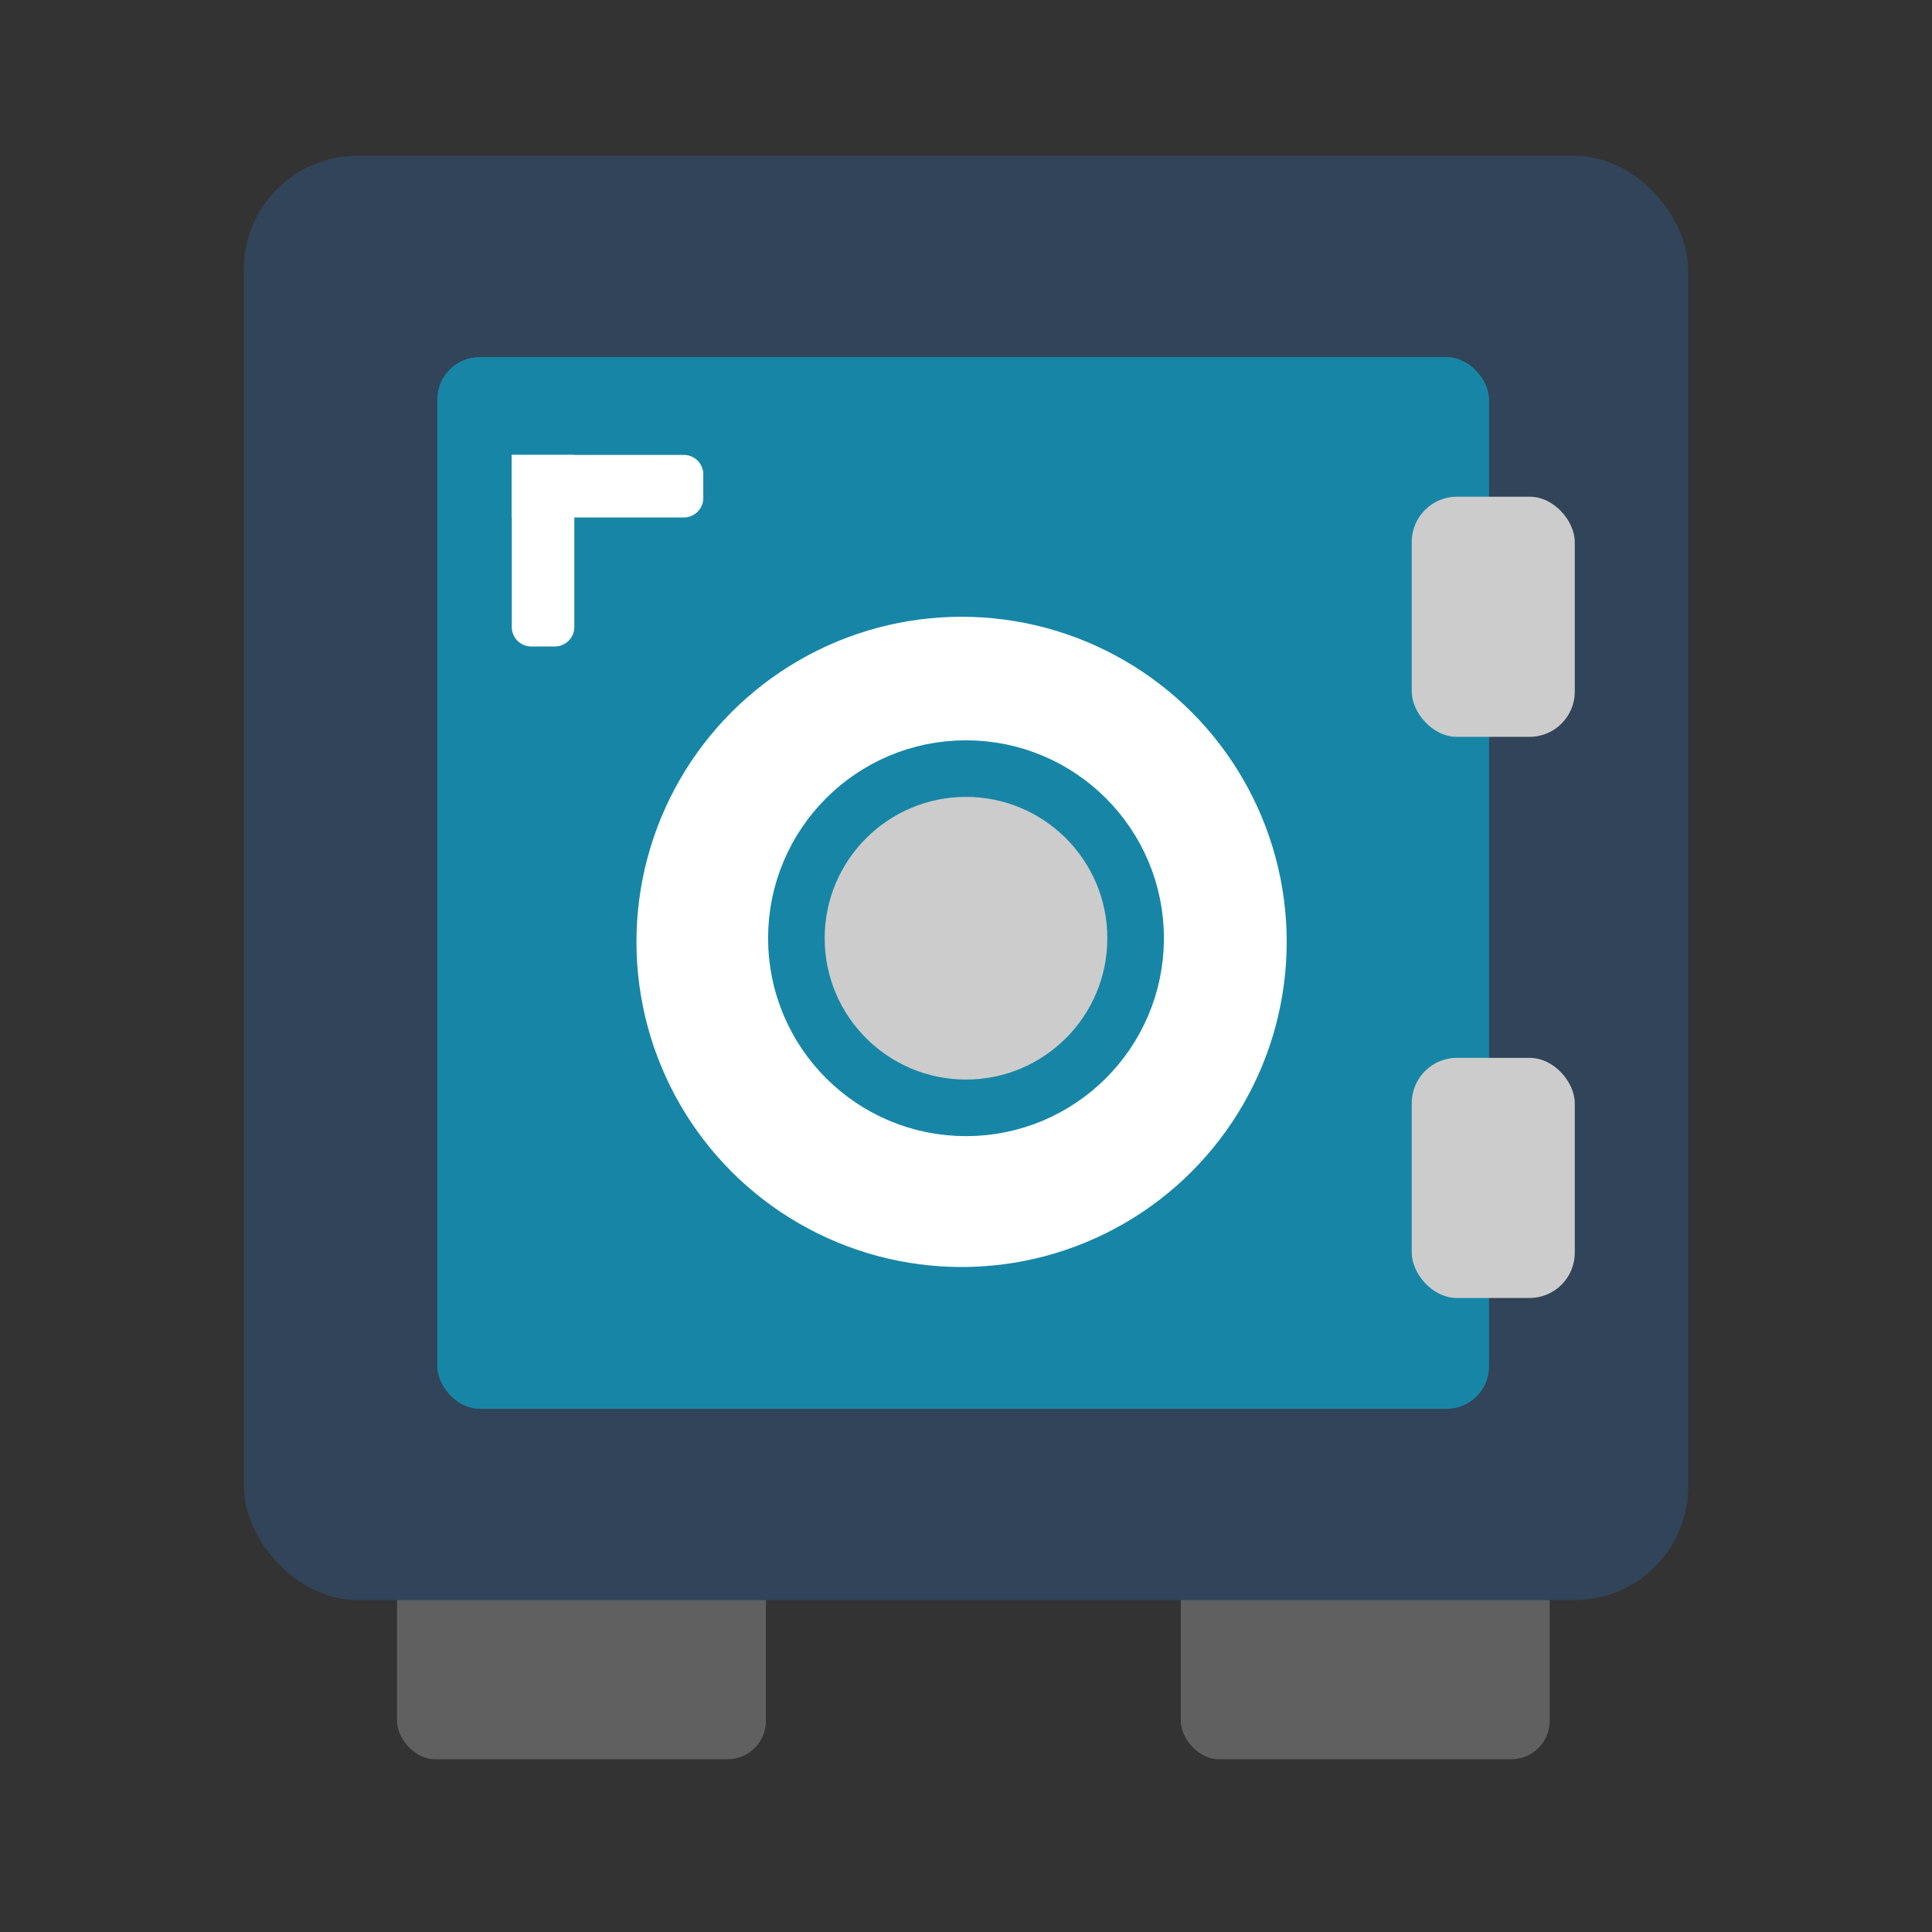 <svg xmlns="http://www.w3.org/2000/svg" viewBox="0 0 512 512"><rect x="0" y="0" width="512" height="512" fill="#333333" stroke="none"/><defs><style>.cls-1{fill:#606060;}.cls-2{fill:#314459;}.cls-3{fill:#1786a6;}.cls-4,.cls-6{fill:#ccc;}.cls-5{fill:#fff;}.cls-6{stroke:#1786a6;stroke-miterlimit:10;stroke-width:15px;}</style></defs><g id="圖層_2" data-name="圖層 2"><rect class="cls-1" x="105.22" y="394" width="97.75" height="72.22" rx="10.15"/><rect class="cls-1" x="312.93" y="394" width="97.75" height="72.22" rx="10.15"/><rect class="cls-2" x="64.62" y="41.27" width="382.77" height="382.77" rx="30.11"/><rect class="cls-3" x="115.89" y="94.63" width="278.72" height="278.72" rx="11.24"/><rect class="cls-4" x="374.13" y="280.34" width="43.2" height="63.64" rx="11.98"/><rect class="cls-4" x="374.13" y="131.63" width="43.2" height="63.64" rx="11.98"/><circle class="cls-5" cx="254.83" cy="249.61" r="86.16"/><circle class="cls-6" cx="256" cy="248.64" r="44.95"/><path class="cls-5" d="M135.62,120.56H152.2a0,0,0,0,1,0,0v45.6a5.16,5.16,0,0,1-5.16,5.16h-6.25a5.16,5.16,0,0,1-5.16-5.16v-45.6A0,0,0,0,1,135.62,120.56Z"/><path class="cls-5" d="M152.71,103.47h16.58a0,0,0,0,1,0,0v45.6a5.16,5.16,0,0,1-5.16,5.16h-6.25a5.16,5.16,0,0,1-5.16-5.16v-45.6a0,0,0,0,1,0,0Z" transform="translate(32.15 289.85) rotate(-90)"/></g></svg>